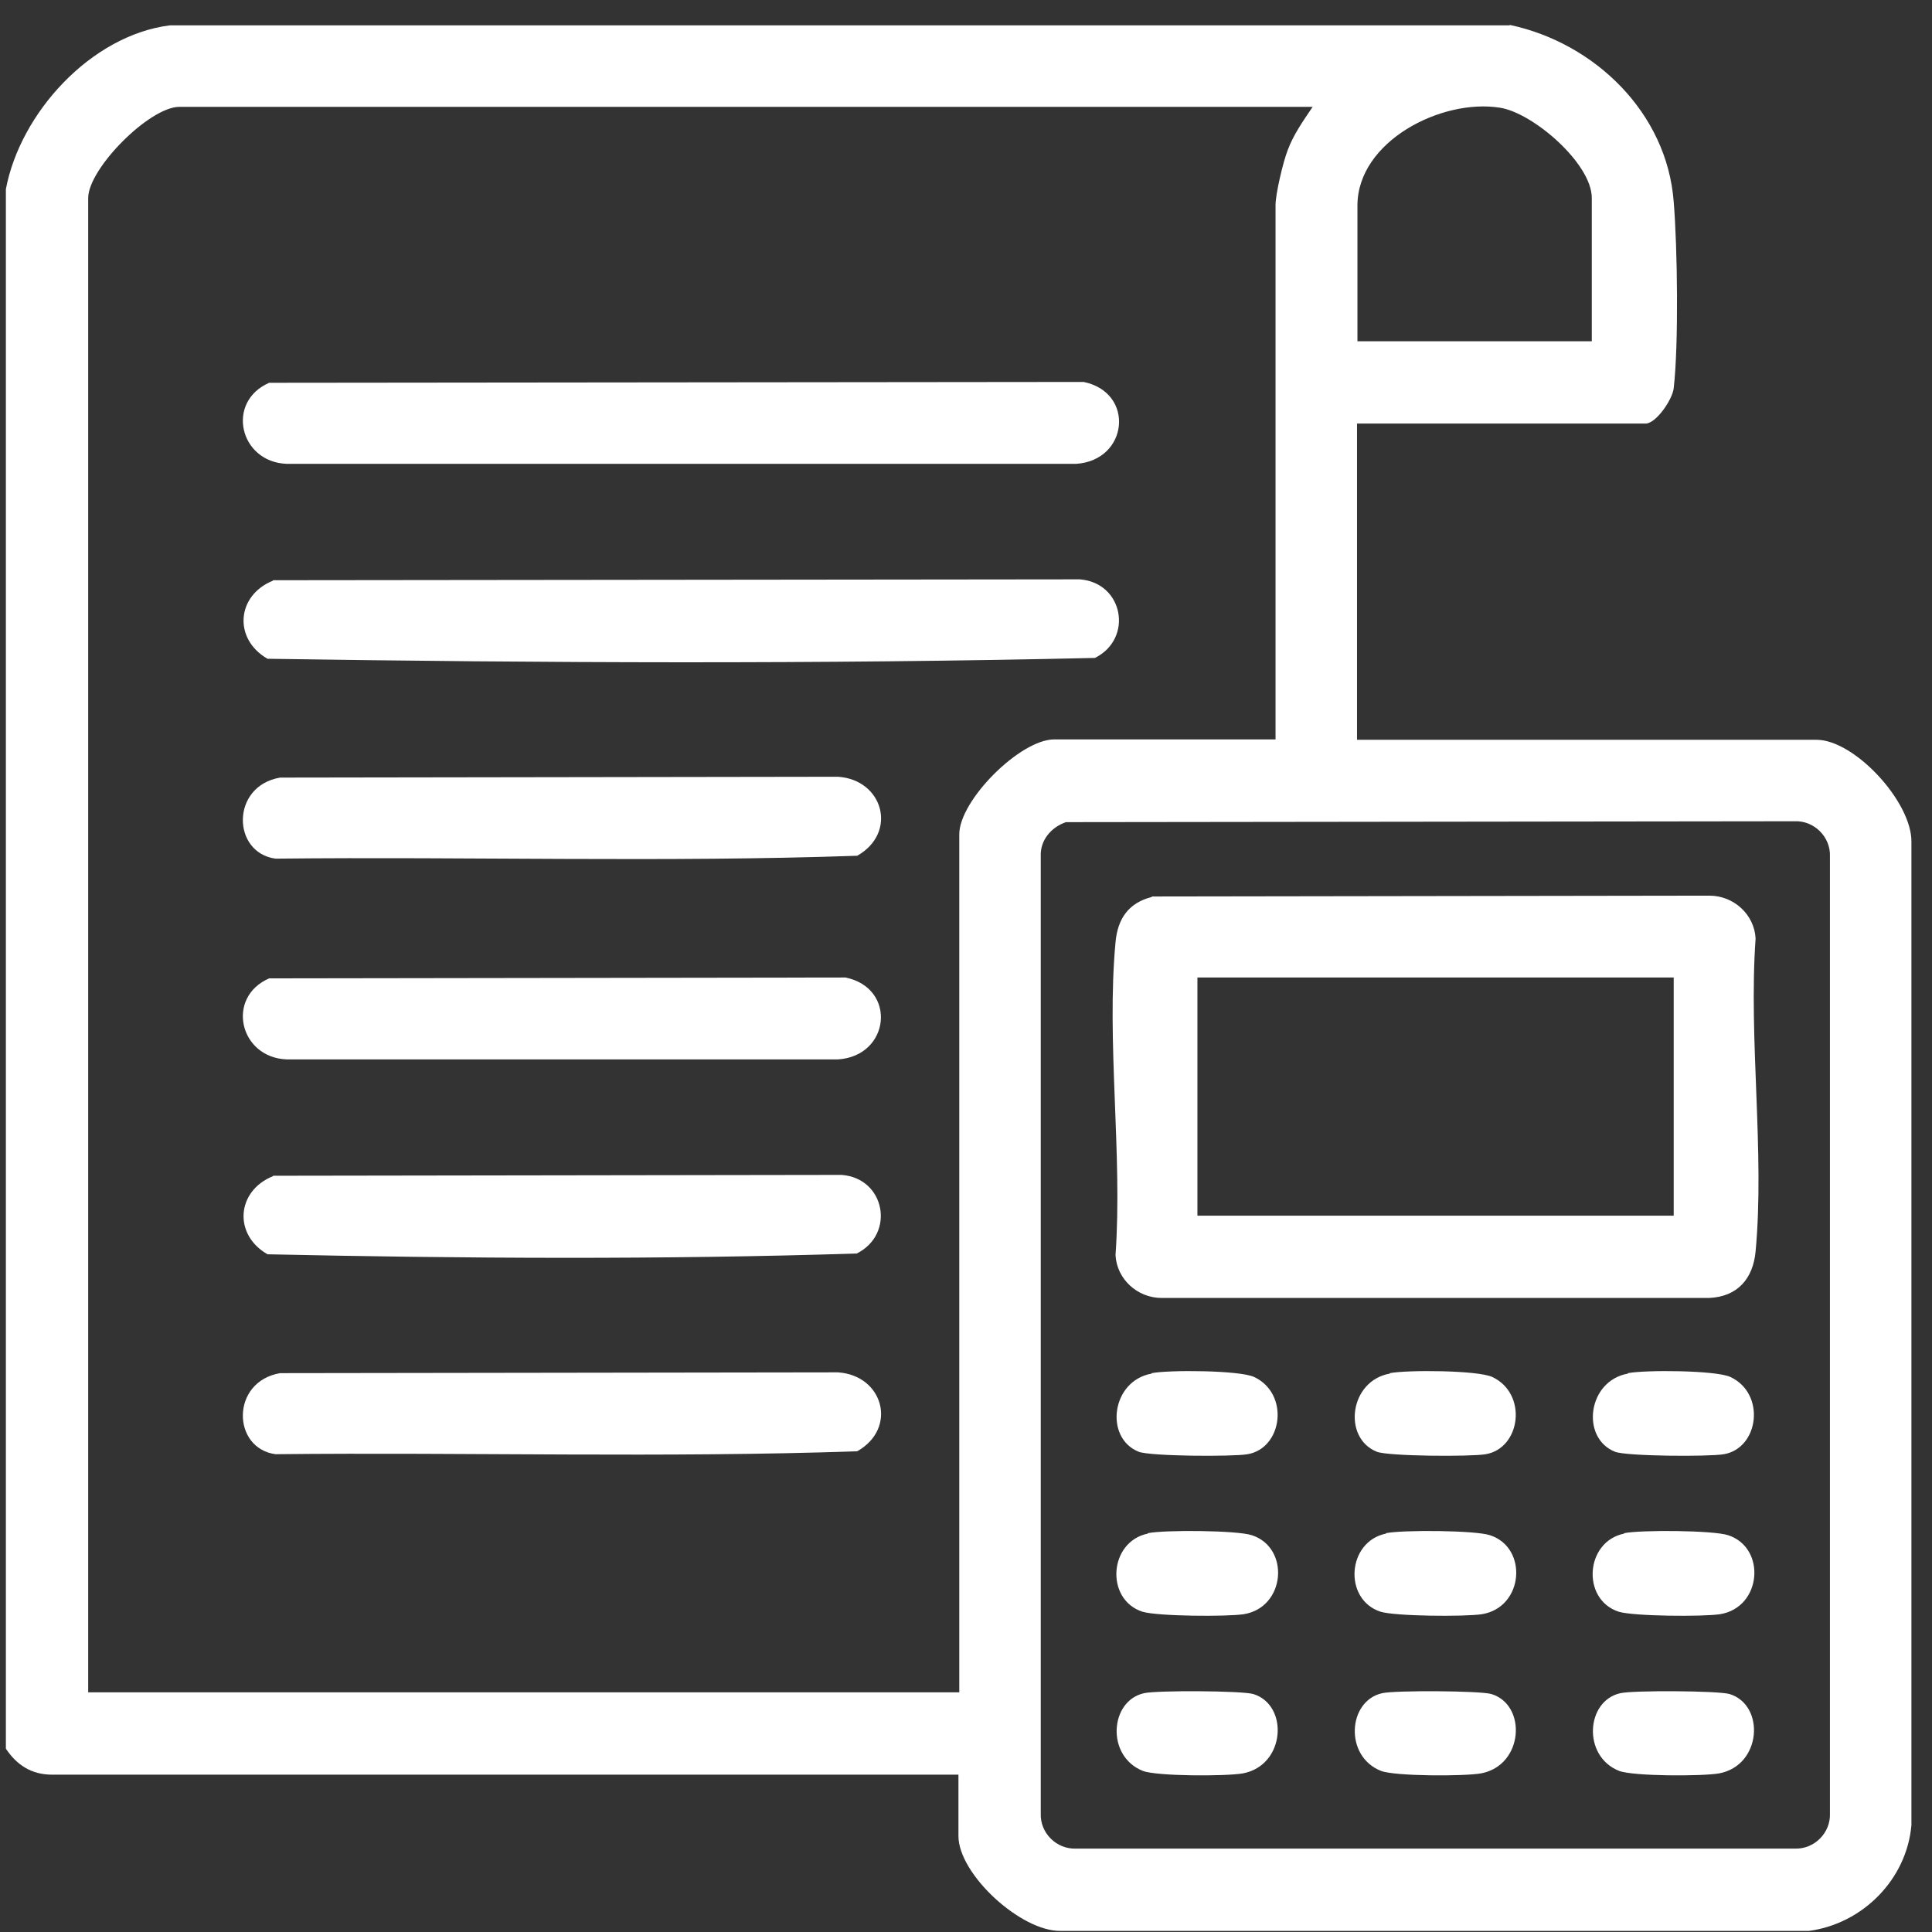 <svg width="46" height="46" viewBox="0 0 46 46" fill="none" xmlns="http://www.w3.org/2000/svg">
<rect x="0" y="0" width="46" height="46" fill="#333333" stroke="none"/>
<path d="M35.95 0.594C37.97 1.024 39.69 2.684 39.85 4.804C39.94 5.884 39.97 8.204 39.85 9.244C39.82 9.514 39.43 10.085 39.18 10.085H32.31V17.614H43.25C44.16 17.614 45.53 19.104 45.51 20.054V43.454C45.4 44.744 44.35 45.804 43.07 45.974H25.26C24.31 45.994 22.82 44.624 22.82 43.714V42.254H1.24C0.75 42.254 0.4 42.025 0.14 41.635V4.504C0.48 2.694 2.16 0.844 4.04 0.604H35.94L35.95 0.594ZM31.25 2.544H4.27C3.56 2.544 2.1 4.014 2.1 4.714V40.294H22.84V19.864C22.84 19.055 24.29 17.605 25.1 17.605H30.37V4.885C30.37 4.615 30.55 3.854 30.66 3.574C30.8 3.194 31.04 2.864 31.26 2.534L31.25 2.544ZM37.9 8.125V4.714C37.9 3.894 36.5 2.684 35.71 2.564C34.32 2.344 32.32 3.365 32.32 4.895V8.125H37.9ZM25.38 19.575C25.03 19.695 24.76 20.005 24.78 20.395V43.175C24.76 43.645 25.16 44.034 25.62 44.014H42.73C43.2 44.034 43.59 43.635 43.57 43.175V20.395C43.59 19.924 43.19 19.534 42.73 19.554L25.38 19.575Z" fill="white"/>
<path d="M6.41 9.114L25.8 9.094C27.03 9.344 26.87 10.964 25.62 11.044H6.83C5.7 11.004 5.37 9.565 6.41 9.114Z" fill="white"/>
<path d="M6.5 13.815L25.71 13.794C26.75 13.874 26.99 15.205 26.07 15.665C19.53 15.815 12.91 15.785 6.37 15.685C5.55 15.215 5.63 14.175 6.5 13.825V13.815Z" fill="white"/>
<path d="M6.41 23.294L20.13 23.274C21.36 23.524 21.2 25.144 19.95 25.224H6.83C5.7 25.184 5.37 23.744 6.41 23.294Z" fill="white"/>
<path d="M6.68 18.514L19.95 18.494C21.03 18.564 21.38 19.825 20.41 20.375C15.81 20.535 11.17 20.394 6.56 20.444C5.52 20.304 5.49 18.714 6.67 18.514H6.68Z" fill="white"/>
<path d="M6.68 32.694L19.95 32.675C21.03 32.745 21.38 34.004 20.41 34.554C15.81 34.714 11.17 34.575 6.56 34.624C5.52 34.484 5.49 32.894 6.67 32.694H6.68Z" fill="white"/>
<path d="M6.5 27.994L20.04 27.974C21.08 28.054 21.32 29.384 20.4 29.845C15.75 29.994 11.02 29.965 6.37 29.864C5.55 29.395 5.63 28.354 6.5 28.004V27.994Z" fill="white"/>
<path d="M27.42 21.345L40.7 21.325C41.28 21.325 41.77 21.774 41.8 22.345C41.63 24.735 42.02 27.434 41.8 29.794C41.74 30.444 41.37 30.875 40.69 30.904H27.66C27.08 30.904 26.59 30.454 26.56 29.884C26.73 27.494 26.34 24.795 26.56 22.435C26.61 21.875 26.87 21.494 27.43 21.355L27.42 21.345ZM39.85 23.274H28.51V28.944H39.85V23.274Z" fill="white"/>
<path d="M27.33 36.504C27.72 36.424 29.46 36.434 29.81 36.554C30.72 36.854 30.61 38.275 29.61 38.434C29.2 38.495 27.56 38.484 27.2 38.374C26.31 38.084 26.4 36.704 27.33 36.514V36.504Z" fill="white"/>
<path d="M33 36.504C33.39 36.424 35.13 36.434 35.48 36.554C36.39 36.854 36.28 38.275 35.28 38.434C34.87 38.495 33.23 38.484 32.87 38.374C31.98 38.084 32.07 36.704 33 36.514V36.504Z" fill="white"/>
<path d="M38.67 36.504C39.06 36.424 40.8 36.434 41.15 36.554C42.06 36.854 41.95 38.275 40.95 38.434C40.54 38.495 38.9 38.484 38.54 38.374C37.65 38.084 37.74 36.704 38.67 36.514V36.504Z" fill="white"/>
<path d="M27.42 32.694C27.84 32.614 29.51 32.624 29.86 32.785C30.71 33.184 30.54 34.485 29.7 34.625C29.34 34.685 27.39 34.675 27.11 34.565C26.29 34.235 26.46 32.874 27.42 32.705V32.694Z" fill="white"/>
<path d="M33.09 32.694C33.51 32.614 35.18 32.624 35.53 32.785C36.38 33.184 36.21 34.485 35.37 34.625C35.01 34.685 33.06 34.675 32.78 34.565C31.96 34.235 32.13 32.874 33.09 32.705V32.694Z" fill="white"/>
<path d="M38.76 32.694C39.18 32.614 40.85 32.624 41.2 32.785C42.05 33.184 41.88 34.485 41.04 34.625C40.68 34.685 38.73 34.675 38.45 34.565C37.63 34.235 37.8 32.874 38.76 32.705V32.694Z" fill="white"/>
<path d="M27.24 40.314C27.54 40.244 29.56 40.254 29.84 40.334C30.69 40.594 30.61 42.034 29.59 42.224C29.19 42.294 27.55 42.294 27.21 42.164C26.33 41.815 26.42 40.494 27.24 40.314Z" fill="white"/>
<path d="M32.91 40.314C33.21 40.244 35.23 40.254 35.51 40.334C36.36 40.594 36.28 42.034 35.26 42.224C34.86 42.294 33.22 42.294 32.88 42.164C32 41.815 32.09 40.494 32.91 40.314Z" fill="white"/>
<path d="M38.58 40.314C38.88 40.244 40.9 40.254 41.18 40.334C42.03 40.594 41.95 42.034 40.93 42.224C40.53 42.294 38.89 42.294 38.55 42.164C37.67 41.815 37.76 40.494 38.58 40.314Z" fill="white"/>
</svg>
